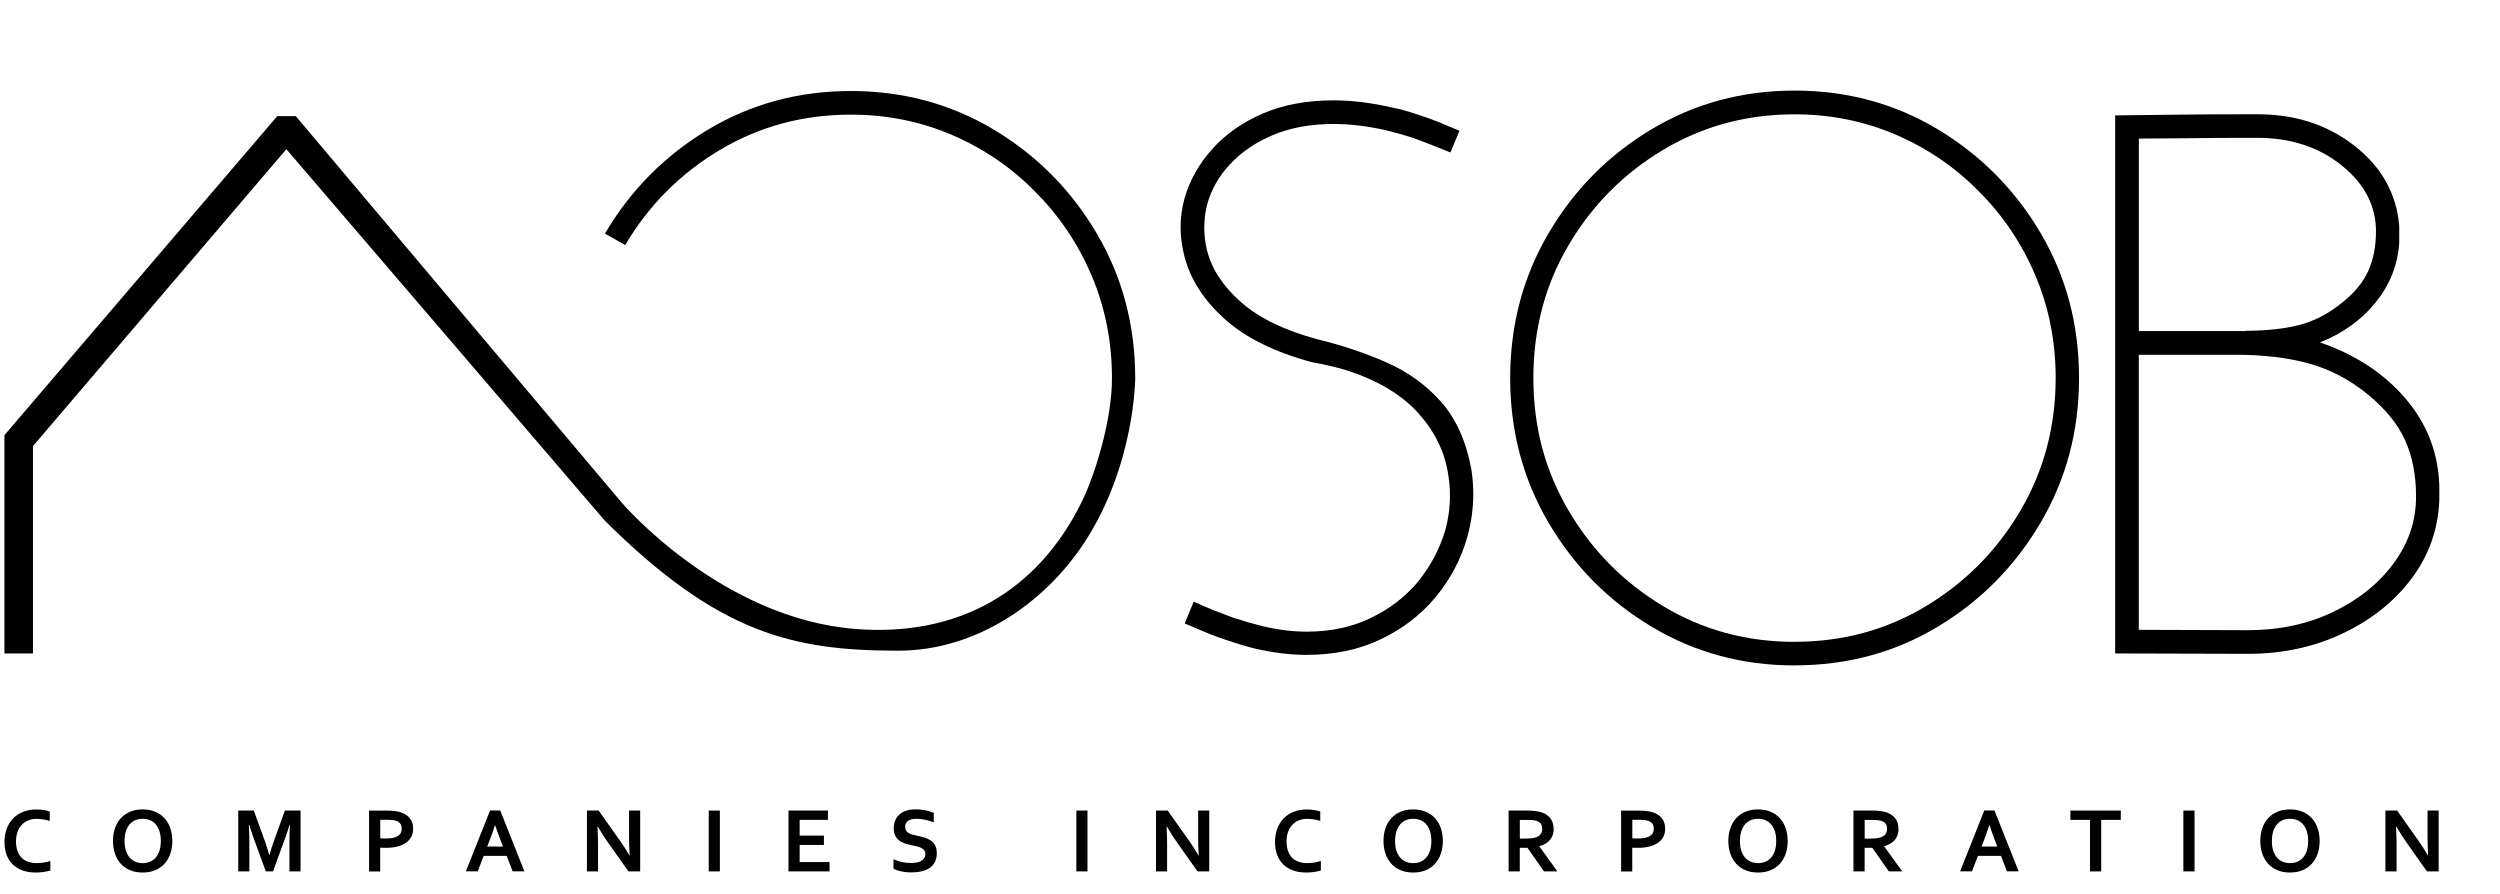 <svg xmlns="http://www.w3.org/2000/svg" id="Layer_1" data-name="Layer 1" viewBox="0 0 463.39 165.66"><defs><style>      .cls-1 {        fill: #000;        stroke-width: 0px;      }    </style></defs><path class="cls-1" d="m210.42,70.14s-.06,16.24-9.52,30.57c-7.28,11.01-19.92,19.9-34.41,19.9-19.48,0-33.32-3.16-54.41-24.13L53.08,27.65,6.11,82.69v38.43H.82v-40.46L51.39,21.53h3.44l60.43,71.66s18.29,21.46,43.38,23.4c18.73,1.45,33.53-6.68,41.85-23.53,2.58-5.23,5.62-15.31,5.62-22.91,0-6.78-1.25-13.12-3.75-19.02-2.51-5.92-5.99-11.09-10.44-15.55-4.4-4.5-9.54-8.01-15.4-10.54-5.87-2.53-12.14-3.79-18.81-3.79-8.86,0-16.95,2.18-24.27,6.54s-13.18,10.24-17.56,17.63l-3.75-2.12c4.74-8.06,11.12-14.48,19.08-19.26,7.98-4.78,16.81-7.17,26.5-7.17s18.59,2.4,26.57,7.2c7.97,4.79,14.32,11.22,19.05,19.27,4.73,8.04,7.09,16.98,7.09,26.81Z"></path><path class="cls-1" d="m242.26,121.39c-2.97,0-6.1-.37-9.39-1.11-1.72-.42-3.59-.97-5.63-1.67-1.81-.6-3.71-1.34-5.7-2.23l-1.95-.83,1.67-4.03c1.53.7,2.79,1.24,3.79,1.63,1,.39,2.19.85,3.58,1.36,1.85.6,3.62,1.11,5.29,1.53,2.92.7,5.68,1.04,8.28,1.04,4.4,0,8.35-.83,11.82-2.5,3.48-1.67,6.37-3.87,8.69-6.61,2.36-2.87,4.08-6.07,5.15-9.6.6-2.13.9-4.31.9-6.54,0-1.34-.12-2.69-.35-4.03-.65-4.12-2.5-7.88-5.56-11.27-3.06-3.38-7.44-6-13.14-7.86-2.18-.65-4.36-1.16-6.54-1.53-7-1.9-12.43-4.6-16.27-8.1-3.85-3.5-6.31-7.36-7.37-11.58-.46-1.81-.7-3.59-.7-5.35s.23-3.5.7-5.22c.93-3.38,2.67-6.49,5.22-9.32,2.46-2.73,5.57-4.91,9.35-6.54,3.78-1.62,8.15-2.43,13.11-2.43,3.34,0,6.93.44,10.78,1.32,1.62.32,3.36.81,5.22,1.46,1.71.56,3.48,1.23,5.29,2.02l2.02.83-1.67,4.03c-1.48-.6-2.7-1.09-3.65-1.46-.95-.37-2.05-.79-3.3-1.25-1.76-.56-3.41-1.02-4.94-1.39-3.48-.79-6.72-1.18-9.74-1.18-4.27,0-8.02.68-11.27,2.05-3.25,1.37-5.91,3.19-8,5.46-2.09,2.23-3.5,4.75-4.24,7.58-.33,1.35-.49,2.71-.49,4.1s.16,2.78.49,4.17c.88,3.52,3,6.76,6.36,9.7,3.36,2.95,8.08,5.23,14.15,6.85,4.54,1.11,8.8,2.54,12.76,4.28,3.96,1.74,7.34,4.17,10.12,7.3,2.78,3.13,4.66,7.31,5.63,12.55.23,1.53.35,3.04.35,4.52,0,2.69-.37,5.36-1.11,8-1.16,4.13-3.15,7.88-5.98,11.27-2.69,3.2-6.04,5.76-10.05,7.68-4.01,1.92-8.57,2.89-13.67,2.89Z"></path><path class="cls-1" d="m332.63,123.34c-9.69,0-18.54-2.4-26.53-7.2-8-4.8-14.36-11.23-19.09-19.3-4.73-8.07-7.09-16.99-7.09-26.78s2.38-18.78,7.13-26.85c4.75-8.07,11.12-14.49,19.09-19.26,7.97-4.77,16.81-7.16,26.5-7.16s18.59,2.4,26.57,7.2c7.97,4.8,14.33,11.22,19.06,19.26,4.73,8.04,7.09,16.98,7.09,26.81s-2.35,18.64-7.06,26.71c-4.71,8.07-11.05,14.51-19.02,19.33-7.97,4.82-16.85,7.23-26.64,7.23Zm0-4.38c8.95,0,17.08-2.21,24.41-6.64,7.33-4.43,13.16-10.34,17.49-17.73,4.33-7.39,6.5-15.57,6.5-24.51,0-6.77-1.25-13.11-3.76-19.02-2.5-5.91-5.98-11.09-10.43-15.54-4.41-4.5-9.54-8.01-15.41-10.54-5.87-2.53-12.14-3.79-18.81-3.79-8.86,0-16.95,2.18-24.27,6.54-7.33,4.36-13.18,10.24-17.56,17.63-4.38,7.4-6.57,15.64-6.57,24.72s2.18,17.19,6.54,24.58c4.36,7.4,10.2,13.3,17.53,17.7,7.33,4.41,15.44,6.61,24.34,6.61Z"></path><path class="cls-1" d="m416.68,121.19l-24.62-.07V21.39c4.87-.05,8.83-.09,11.89-.14,3.06-.05,7.88-.07,14.47-.07,7.05,0,13.06,1.96,18.05,5.88,4.98,3.92,7.73,8.84,8.24,14.78v3.2c-.28,4.08-1.73,7.74-4.35,10.99-2.62,3.25-6.06,5.73-10.33,7.44,6.49,2.23,11.74,5.66,15.75,10.29,4.01,4.64,6.13,10.01,6.36,16.13v2.78c-.19,5.33-1.87,10.14-5.04,14.43-3.18,4.29-7.43,7.71-12.76,10.26-5.33,2.55-11.22,3.83-17.67,3.83Zm-.42-59.81v-.07c3.85,0,7.16-.36,9.95-1.08,2.78-.72,5.42-2.1,7.93-4.14,2.32-1.85,3.94-3.84,4.87-5.95.93-2.11,1.39-4.53,1.39-7.27,0-4.73-2.12-8.8-6.36-12.21-4.24-3.41-9.45-5.11-15.61-5.11-5.75,0-9.95.02-12.59.07l-9.39.07v35.68h19.82Zm.42,55.43c5.79,0,11.05-1.12,15.75-3.37,4.71-2.25,8.45-5.25,11.23-9.01s4.17-7.88,4.17-12.38c0-3.94-.67-7.42-2.02-10.43-1.35-3.01-3.69-5.88-7.02-8.59s-6.97-4.6-10.88-5.67c-3.92-1.07-8.38-1.6-13.39-1.6h-18.08v50.98l20.24.07Z"></path><g><path class="cls-1" d="m6.84,151.77c-.56,0-1.08.09-1.56.28-.48.19-.88.46-1.22.81-.34.35-.61.79-.8,1.31-.19.52-.29,1.11-.29,1.78s.09,1.25.26,1.75c.17.5.42.92.75,1.26.33.34.72.59,1.19.76.47.17,1,.26,1.6.26.43,0,.86-.03,1.31-.1.44-.07.86-.17,1.25-.3v1.78c-.39.11-.82.2-1.27.27-.46.06-.93.1-1.42.1-.96,0-1.8-.14-2.52-.41-.72-.27-1.33-.66-1.82-1.15-.49-.5-.85-1.09-1.1-1.79-.24-.69-.37-1.46-.37-2.3s.13-1.66.39-2.39c.26-.74.64-1.37,1.13-1.91.49-.54,1.11-.96,1.85-1.27.74-.31,1.57-.47,2.51-.47.48,0,.93.03,1.36.1.43.06.81.16,1.15.27v1.75c-.45-.14-.87-.24-1.26-.29-.39-.06-.77-.08-1.14-.08Z"></path><path class="cls-1" d="m31.94,155.88c0,.86-.12,1.65-.37,2.36-.24.72-.6,1.33-1.07,1.85-.47.52-1.04.92-1.73,1.21-.68.29-1.46.43-2.33.43s-1.65-.14-2.33-.43c-.68-.29-1.26-.69-1.73-1.21-.47-.52-.83-1.13-1.07-1.85-.24-.72-.37-1.5-.37-2.36s.12-1.65.37-2.36c.24-.72.6-1.33,1.07-1.85.47-.52,1.05-.92,1.73-1.21.68-.29,1.46-.43,2.33-.43s1.65.14,2.33.43c.68.29,1.26.69,1.73,1.21.47.52.83,1.13,1.07,1.85.24.72.37,1.5.37,2.36Zm-2.13,0c0-.69-.08-1.29-.25-1.8-.17-.51-.4-.94-.7-1.29s-.65-.6-1.06-.77c-.41-.17-.86-.25-1.35-.25s-.94.08-1.35.25c-.41.17-.76.42-1.06.77s-.53.77-.7,1.29c-.17.51-.25,1.11-.25,1.8s.08,1.29.25,1.8c.17.51.4.94.7,1.28.3.34.65.6,1.06.77.41.17.86.26,1.35.26s.94-.09,1.35-.26c.41-.17.76-.43,1.06-.77.3-.34.53-.77.7-1.28.17-.51.25-1.11.25-1.8Z"></path><path class="cls-1" d="m49.94,158.49c.25-.89.55-1.84.92-2.86l1.95-5.39h2.9v11.28h-2.06v-5.71c0-.84.03-1.81.1-2.92h-.08c-.1.32-.21.68-.34,1.08-.13.4-.26.79-.4,1.18l-2.33,6.37h-1.33l-2.33-6.37c-.14-.39-.28-.78-.4-1.18-.13-.4-.24-.76-.34-1.08h-.08c.07,1.04.1,2.01.1,2.91v5.72h-2.06v-11.28h2.88l1.95,5.37c.33.89.63,1.85.92,2.88h.05Z"></path><path class="cls-1" d="m71.53,157.15c-.19,0-.37,0-.55,0-.18,0-.35-.02-.51-.03v4.41h-2.06v-11.28h3.25c.54,0,1.02.02,1.43.07.41.05.77.12,1.09.21.77.24,1.36.61,1.78,1.13.42.52.62,1.17.62,1.97,0,.54-.11,1.04-.34,1.47s-.55.81-.99,1.11c-.43.3-.96.54-1.58.7s-1.34.24-2.15.24Zm-1.05-1.78c.12.02.27.03.45.04.18,0,.37.01.57.01.56,0,1.02-.04,1.4-.13.38-.09.68-.22.91-.38s.4-.35.5-.58c.1-.23.15-.48.15-.75,0-.33-.08-.62-.23-.86-.15-.24-.42-.43-.79-.57-.2-.07-.44-.12-.73-.15-.29-.03-.64-.05-1.07-.05h-1.16v3.41Z"></path><path class="cls-1" d="m93.9,158.64h-4.25l-1.1,2.87h-2.2l4.48-11.28h1.89l4.48,11.28h-2.18l-1.1-2.87Zm-2.14-5.69c-.39,1.18-.75,2.17-1.06,2.96l-.39,1h2.92l-.39-1c-.31-.8-.66-1.79-1.06-2.96h-.03Z"></path><path class="cls-1" d="m114.68,155.48c.81,1.15,1.47,2.17,1.97,3.07h.05c-.07-1.47-.1-2.53-.1-3.2v-5.11h2.06v11.28h-2.17l-3.68-5.19c-.65-.9-1.31-1.94-2.01-3.13h-.05c.07,1.38.1,2.45.1,3.21v5.11h-2.06v-11.28h2.17l3.71,5.24Z"></path><path class="cls-1" d="m131.37,161.52v-11.28h2.06v11.28h-2.06Z"></path><path class="cls-1" d="m148.21,159.79h5.55v1.73h-7.61v-11.28h7.31v1.73h-5.24v2.92h4.5v1.73h-4.5v3.18Z"></path><path class="cls-1" d="m171.51,158.28c0-.29-.07-.52-.21-.7-.14-.18-.33-.32-.57-.43s-.51-.2-.81-.27c-.3-.07-.62-.14-.95-.21-.44-.1-.86-.21-1.26-.34-.4-.13-.75-.31-1.05-.55-.3-.23-.55-.53-.73-.89-.18-.36-.27-.81-.27-1.35,0-.6.1-1.11.31-1.56.21-.44.49-.81.85-1.1.36-.29.78-.5,1.26-.65s1.02-.21,1.62-.21,1.21.06,1.81.18,1.13.27,1.57.46v1.77c-.58-.23-1.15-.4-1.68-.5-.54-.1-1.04-.16-1.51-.16-.68,0-1.2.12-1.57.37-.37.25-.55.62-.55,1.11,0,.29.06.52.18.71.12.19.29.34.49.46.21.12.45.22.72.29.27.07.56.14.86.2.48.1.93.22,1.37.35s.82.32,1.16.55c.34.24.6.54.8.92.2.38.29.86.29,1.45s-.11,1.13-.34,1.58c-.22.44-.54.81-.96,1.1-.41.29-.91.5-1.5.64-.59.14-1.24.21-1.94.21-.61,0-1.21-.06-1.81-.18-.59-.12-1.09-.29-1.48-.51v-1.75c.56.24,1.1.42,1.63.53.53.11,1.07.16,1.64.16.33,0,.65-.03.96-.08.31-.05.6-.14.85-.27.25-.13.45-.3.6-.53.15-.22.23-.5.23-.82Z"></path><path class="cls-1" d="m199.51,161.52v-11.28h2.06v11.28h-2.06Z"></path><path class="cls-1" d="m220.16,155.48c.81,1.15,1.47,2.17,1.97,3.07h.05c-.07-1.47-.1-2.53-.1-3.2v-5.11h2.06v11.28h-2.17l-3.68-5.19c-.65-.9-1.31-1.94-2.01-3.13h-.05c.07,1.38.1,2.45.1,3.21v5.11h-2.06v-11.28h2.17l3.71,5.24Z"></path><path class="cls-1" d="m242.34,151.77c-.56,0-1.08.09-1.56.28-.47.19-.88.46-1.22.81-.34.35-.61.79-.8,1.31s-.29,1.11-.29,1.78.09,1.25.26,1.75.42.92.75,1.26c.33.34.72.59,1.19.76.47.17,1,.26,1.6.26.43,0,.86-.03,1.31-.1.45-.07.86-.17,1.25-.3v1.78c-.39.11-.82.2-1.27.27-.46.06-.93.1-1.42.1-.96,0-1.79-.14-2.52-.41s-1.33-.66-1.82-1.15c-.49-.5-.85-1.09-1.1-1.79s-.37-1.46-.37-2.3.13-1.66.39-2.39c.26-.74.64-1.37,1.13-1.91.49-.54,1.11-.96,1.85-1.27.74-.31,1.58-.47,2.51-.47.48,0,.93.03,1.36.1s.81.16,1.15.27v1.75c-.45-.14-.87-.24-1.26-.29-.39-.06-.77-.08-1.14-.08Z"></path><path class="cls-1" d="m267.44,155.88c0,.86-.12,1.65-.37,2.36-.25.72-.6,1.33-1.07,1.85-.47.52-1.05.92-1.73,1.21-.68.29-1.46.43-2.33.43s-1.65-.14-2.33-.43c-.68-.29-1.26-.69-1.73-1.21-.47-.52-.83-1.13-1.07-1.85-.25-.72-.37-1.5-.37-2.36s.12-1.65.37-2.36c.24-.72.6-1.33,1.07-1.85.47-.52,1.04-.92,1.73-1.21.68-.29,1.46-.43,2.33-.43s1.65.14,2.33.43c.68.29,1.26.69,1.73,1.21.47.52.83,1.13,1.07,1.85.24.72.37,1.5.37,2.36Zm-2.13,0c0-.69-.08-1.29-.25-1.8-.17-.51-.4-.94-.7-1.29s-.65-.6-1.06-.77c-.41-.17-.86-.25-1.35-.25s-.94.08-1.35.25c-.41.17-.76.42-1.06.77s-.53.77-.7,1.29c-.17.51-.25,1.11-.25,1.8s.08,1.29.25,1.8c.17.51.4.94.7,1.28.3.34.65.6,1.06.77.41.17.86.26,1.35.26s.94-.09,1.35-.26c.41-.17.76-.43,1.06-.77.3-.34.53-.77.7-1.28.17-.51.25-1.11.25-1.8Z"></path><path class="cls-1" d="m287.99,153.63c0,.79-.22,1.45-.65,2s-1.11.95-2.02,1.22v.03l3.35,4.64h-2.48l-3.07-4.37h-1.42v4.37h-2.07v-11.28h3.43c.57,0,1.1.03,1.58.1.49.06.91.16,1.26.29.66.25,1.17.63,1.53,1.13.36.5.54,1.12.54,1.88Zm-5.26,1.8c.47,0,.87-.02,1.2-.06s.61-.11.83-.19c.42-.16.7-.37.86-.65.16-.27.24-.58.24-.94,0-.3-.06-.57-.19-.8-.13-.23-.34-.42-.65-.55-.2-.09-.44-.16-.74-.2-.3-.04-.67-.06-1.1-.06h-1.47v3.46h1.02Z"></path><path class="cls-1" d="m303.61,157.15c-.19,0-.37,0-.55,0-.18,0-.35-.02-.51-.03v4.41h-2.07v-11.28h3.25c.54,0,1.02.02,1.43.07.41.05.77.12,1.09.21.77.24,1.36.61,1.78,1.13.42.52.62,1.17.62,1.97,0,.54-.11,1.04-.34,1.47s-.55.81-.99,1.11c-.43.3-.96.54-1.58.7-.62.16-1.34.24-2.15.24Zm-1.05-1.78c.12.02.27.03.45.04.18,0,.37.01.57.01.56,0,1.02-.04,1.4-.13.38-.09.68-.22.91-.38s.4-.35.5-.58c.1-.23.15-.48.15-.75,0-.33-.08-.62-.23-.86-.15-.24-.42-.43-.79-.57-.2-.07-.44-.12-.73-.15-.29-.03-.65-.05-1.07-.05h-1.16v3.41Z"></path><path class="cls-1" d="m331.36,155.88c0,.86-.12,1.65-.37,2.36-.25.72-.6,1.33-1.07,1.85-.47.52-1.05.92-1.73,1.21-.68.29-1.46.43-2.33.43s-1.65-.14-2.33-.43c-.68-.29-1.26-.69-1.73-1.21-.47-.52-.83-1.13-1.07-1.85-.25-.72-.37-1.5-.37-2.36s.12-1.65.37-2.36c.24-.72.6-1.33,1.07-1.85.47-.52,1.04-.92,1.73-1.21.68-.29,1.46-.43,2.33-.43s1.65.14,2.33.43c.68.29,1.26.69,1.73,1.21.47.52.83,1.13,1.07,1.85.24.72.37,1.5.37,2.36Zm-2.13,0c0-.69-.08-1.29-.25-1.8-.17-.51-.4-.94-.7-1.29s-.65-.6-1.06-.77c-.41-.17-.86-.25-1.35-.25s-.94.08-1.35.25c-.41.17-.76.42-1.06.77s-.53.77-.7,1.29c-.17.51-.25,1.11-.25,1.8s.08,1.29.25,1.8c.17.51.4.94.7,1.28.3.34.65.6,1.06.77.41.17.86.26,1.35.26s.94-.09,1.35-.26c.41-.17.76-.43,1.06-.77.3-.34.53-.77.7-1.28.17-.51.25-1.11.25-1.8Z"></path><path class="cls-1" d="m351.91,153.63c0,.79-.22,1.45-.65,2s-1.11.95-2.02,1.22v.03l3.35,4.64h-2.48l-3.07-4.37h-1.42v4.37h-2.07v-11.28h3.43c.57,0,1.1.03,1.58.1.49.06.91.16,1.26.29.66.25,1.17.63,1.53,1.13.36.5.54,1.12.54,1.88Zm-5.26,1.8c.47,0,.87-.02,1.2-.06s.61-.11.83-.19c.42-.16.7-.37.86-.65.16-.27.24-.58.24-.94,0-.3-.06-.57-.19-.8-.13-.23-.34-.42-.65-.55-.2-.09-.44-.16-.74-.2-.3-.04-.67-.06-1.1-.06h-1.47v3.46h1.02Z"></path><path class="cls-1" d="m370.87,158.64h-4.25l-1.1,2.87h-2.2l4.48-11.28h1.89l4.48,11.28h-2.18l-1.1-2.87Zm-2.14-5.69c-.39,1.18-.75,2.17-1.05,2.96l-.39,1h2.92l-.39-1c-.31-.8-.66-1.79-1.05-2.96h-.03Z"></path><path class="cls-1" d="m389.46,161.52h-2.06v-9.55h-3.64v-1.73h9.34v1.73h-3.63v9.55Z"></path><path class="cls-1" d="m404.7,161.52v-11.28h2.07v11.28h-2.07Z"></path><path class="cls-1" d="m429.96,155.88c0,.86-.12,1.65-.37,2.36-.25.72-.6,1.33-1.07,1.85-.47.52-1.05.92-1.73,1.21-.68.29-1.46.43-2.33.43s-1.65-.14-2.33-.43c-.68-.29-1.26-.69-1.73-1.21-.47-.52-.83-1.13-1.07-1.85-.25-.72-.37-1.5-.37-2.36s.12-1.65.37-2.36c.24-.72.6-1.33,1.07-1.85.47-.52,1.04-.92,1.73-1.21.68-.29,1.46-.43,2.33-.43s1.65.14,2.33.43c.68.29,1.26.69,1.73,1.21.47.52.83,1.13,1.07,1.85.24.72.37,1.5.37,2.36Zm-2.13,0c0-.69-.08-1.29-.25-1.8-.17-.51-.4-.94-.7-1.29s-.65-.6-1.06-.77c-.41-.17-.86-.25-1.35-.25s-.94.08-1.35.25c-.41.17-.76.42-1.06.77s-.53.77-.7,1.29c-.17.51-.25,1.11-.25,1.8s.08,1.29.25,1.8c.17.51.4.94.7,1.28.3.34.65.6,1.06.77.41.17.86.26,1.35.26s.94-.09,1.35-.26c.41-.17.76-.43,1.06-.77.3-.34.53-.77.7-1.28.17-.51.25-1.11.25-1.8Z"></path><path class="cls-1" d="m448.04,155.48c.81,1.15,1.47,2.17,1.97,3.07h.05c-.07-1.47-.1-2.53-.1-3.2v-5.11h2.06v11.28h-2.17l-3.67-5.19c-.65-.9-1.31-1.94-2.01-3.13h-.05c.07,1.38.1,2.45.1,3.21v5.11h-2.07v-11.28h2.17l3.71,5.24Z"></path></g></svg>